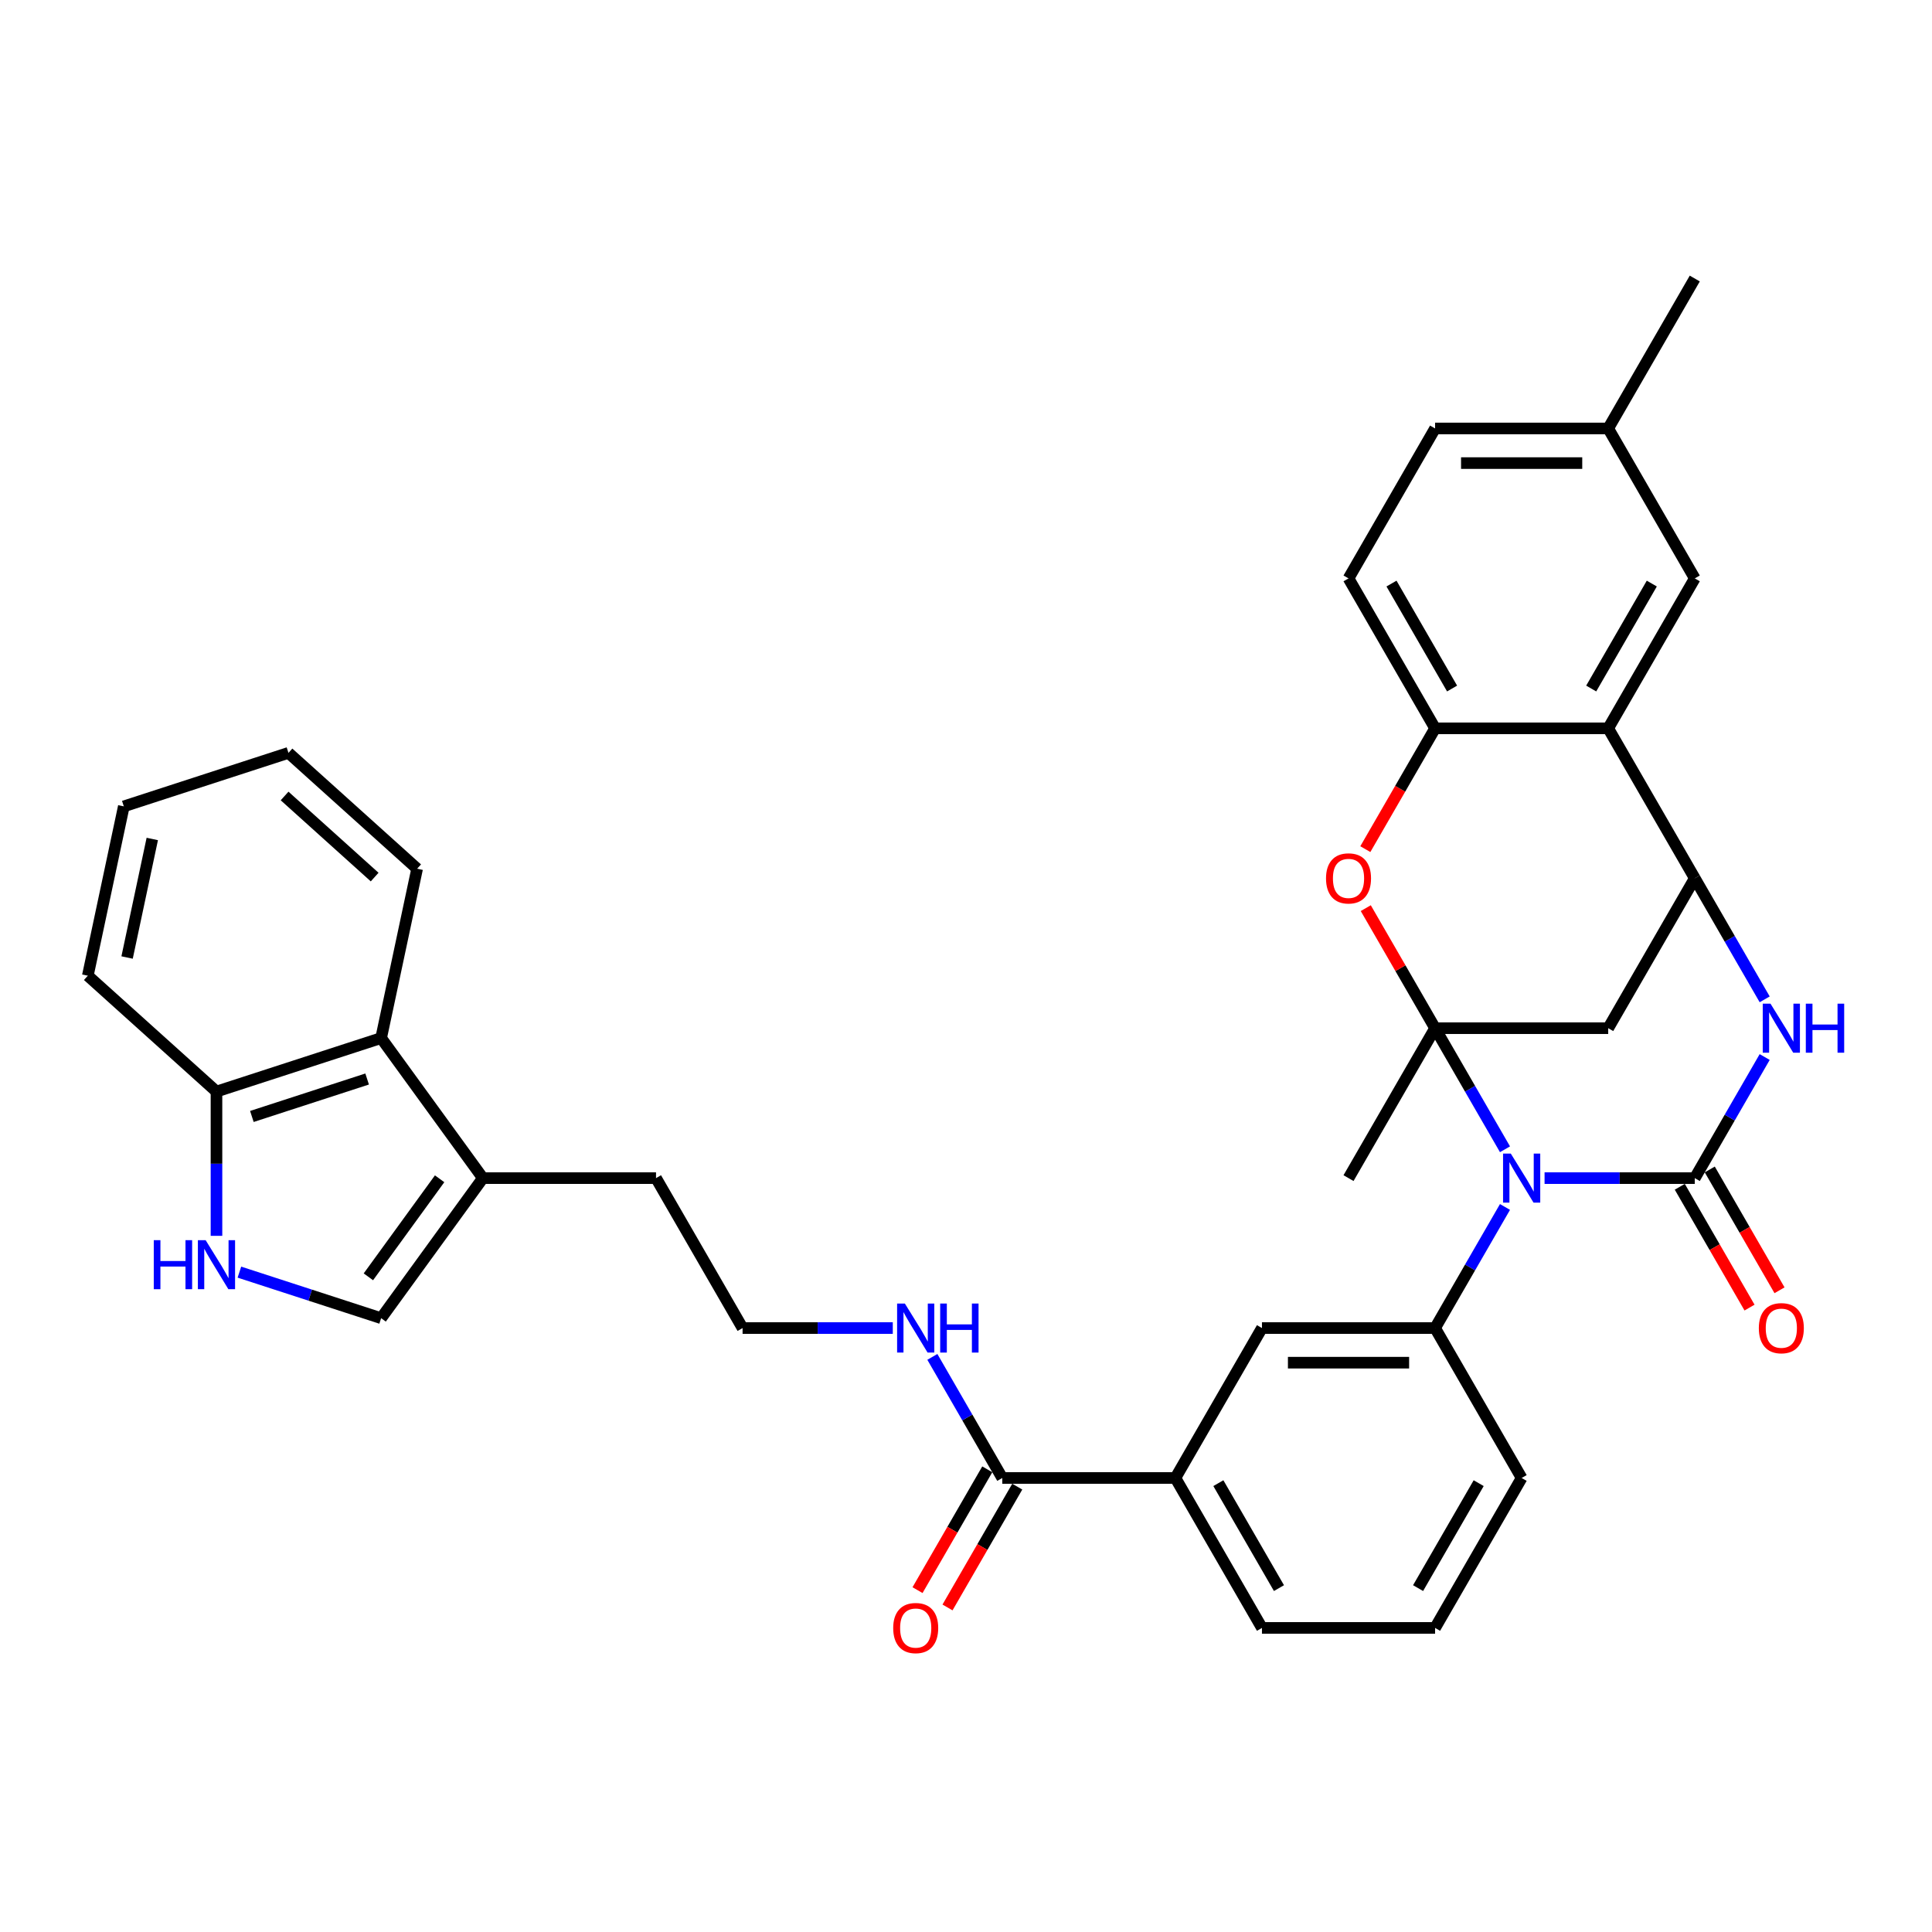 <?xml version='1.0' encoding='iso-8859-1'?>
<svg version='1.1' baseProfile='full'
              xmlns='http://www.w3.org/2000/svg'
                      xmlns:rdkit='http://www.rdkit.org/xml'
                      xmlns:xlink='http://www.w3.org/1999/xlink'
                  xml:space='preserve'
width='1000px' height='1000px' viewBox='0 0 1000 1000'>
<!-- END OF HEADER -->
<rect style='opacity:1.0;fill:#FFFFFF;stroke:none' width='1000' height='1000' x='0' y='0'> </rect>
<path class='bond-0' d='M 778.983,594.864 L 760.89,563.527' style='fill:none;fill-rule:evenodd;stroke:#0000FF;stroke-width:6px;stroke-linecap:butt;stroke-linejoin:miter;stroke-opacity:1' />
<path class='bond-0' d='M 760.89,563.527 L 742.797,532.189' style='fill:none;fill-rule:evenodd;stroke:#000000;stroke-width:6px;stroke-linecap:butt;stroke-linejoin:miter;stroke-opacity:1' />
<path class='bond-1' d='M 799.467,609.793 L 838.339,609.793' style='fill:none;fill-rule:evenodd;stroke:#0000FF;stroke-width:6px;stroke-linecap:butt;stroke-linejoin:miter;stroke-opacity:1' />
<path class='bond-1' d='M 838.339,609.793 L 877.212,609.793' style='fill:none;fill-rule:evenodd;stroke:#000000;stroke-width:6px;stroke-linecap:butt;stroke-linejoin:miter;stroke-opacity:1' />
<path class='bond-7' d='M 778.983,624.722 L 760.89,656.06' style='fill:none;fill-rule:evenodd;stroke:#0000FF;stroke-width:6px;stroke-linecap:butt;stroke-linejoin:miter;stroke-opacity:1' />
<path class='bond-7' d='M 760.89,656.06 L 742.797,687.398' style='fill:none;fill-rule:evenodd;stroke:#000000;stroke-width:6px;stroke-linecap:butt;stroke-linejoin:miter;stroke-opacity:1' />
<path class='bond-4' d='M 742.797,532.189 L 724.86,501.12' style='fill:none;fill-rule:evenodd;stroke:#000000;stroke-width:6px;stroke-linecap:butt;stroke-linejoin:miter;stroke-opacity:1' />
<path class='bond-4' d='M 724.86,501.12 L 706.922,470.051' style='fill:none;fill-rule:evenodd;stroke:#FF0000;stroke-width:6px;stroke-linecap:butt;stroke-linejoin:miter;stroke-opacity:1' />
<path class='bond-5' d='M 742.797,532.189 L 832.407,532.189' style='fill:none;fill-rule:evenodd;stroke:#000000;stroke-width:6px;stroke-linecap:butt;stroke-linejoin:miter;stroke-opacity:1' />
<path class='bond-22' d='M 742.797,532.189 L 697.992,609.793' style='fill:none;fill-rule:evenodd;stroke:#000000;stroke-width:6px;stroke-linecap:butt;stroke-linejoin:miter;stroke-opacity:1' />
<path class='bond-2' d='M 877.212,609.793 L 895.305,578.456' style='fill:none;fill-rule:evenodd;stroke:#000000;stroke-width:6px;stroke-linecap:butt;stroke-linejoin:miter;stroke-opacity:1' />
<path class='bond-2' d='M 895.305,578.456 L 913.398,547.118' style='fill:none;fill-rule:evenodd;stroke:#0000FF;stroke-width:6px;stroke-linecap:butt;stroke-linejoin:miter;stroke-opacity:1' />
<path class='bond-16' d='M 869.452,614.274 L 887.503,645.54' style='fill:none;fill-rule:evenodd;stroke:#000000;stroke-width:6px;stroke-linecap:butt;stroke-linejoin:miter;stroke-opacity:1' />
<path class='bond-16' d='M 887.503,645.54 L 905.555,676.806' style='fill:none;fill-rule:evenodd;stroke:#FF0000;stroke-width:6px;stroke-linecap:butt;stroke-linejoin:miter;stroke-opacity:1' />
<path class='bond-16' d='M 884.973,605.313 L 903.024,636.579' style='fill:none;fill-rule:evenodd;stroke:#000000;stroke-width:6px;stroke-linecap:butt;stroke-linejoin:miter;stroke-opacity:1' />
<path class='bond-16' d='M 903.024,636.579 L 921.075,667.845' style='fill:none;fill-rule:evenodd;stroke:#FF0000;stroke-width:6px;stroke-linecap:butt;stroke-linejoin:miter;stroke-opacity:1' />
<path class='bond-3' d='M 913.398,517.26 L 895.305,485.922' style='fill:none;fill-rule:evenodd;stroke:#0000FF;stroke-width:6px;stroke-linecap:butt;stroke-linejoin:miter;stroke-opacity:1' />
<path class='bond-3' d='M 895.305,485.922 L 877.212,454.585' style='fill:none;fill-rule:evenodd;stroke:#000000;stroke-width:6px;stroke-linecap:butt;stroke-linejoin:miter;stroke-opacity:1' />
<path class='bond-6' d='M 877.212,454.585 L 832.407,376.98' style='fill:none;fill-rule:evenodd;stroke:#000000;stroke-width:6px;stroke-linecap:butt;stroke-linejoin:miter;stroke-opacity:1' />
<path class='bond-35' d='M 877.212,454.585 L 832.407,532.189' style='fill:none;fill-rule:evenodd;stroke:#000000;stroke-width:6px;stroke-linecap:butt;stroke-linejoin:miter;stroke-opacity:1' />
<path class='bond-8' d='M 706.694,439.512 L 724.746,408.246' style='fill:none;fill-rule:evenodd;stroke:#FF0000;stroke-width:6px;stroke-linecap:butt;stroke-linejoin:miter;stroke-opacity:1' />
<path class='bond-8' d='M 724.746,408.246 L 742.797,376.98' style='fill:none;fill-rule:evenodd;stroke:#000000;stroke-width:6px;stroke-linecap:butt;stroke-linejoin:miter;stroke-opacity:1' />
<path class='bond-18' d='M 832.407,376.98 L 877.212,299.376' style='fill:none;fill-rule:evenodd;stroke:#000000;stroke-width:6px;stroke-linecap:butt;stroke-linejoin:miter;stroke-opacity:1' />
<path class='bond-18' d='M 823.607,356.379 L 854.971,302.055' style='fill:none;fill-rule:evenodd;stroke:#000000;stroke-width:6px;stroke-linecap:butt;stroke-linejoin:miter;stroke-opacity:1' />
<path class='bond-36' d='M 832.407,376.98 L 742.797,376.98' style='fill:none;fill-rule:evenodd;stroke:#000000;stroke-width:6px;stroke-linecap:butt;stroke-linejoin:miter;stroke-opacity:1' />
<path class='bond-13' d='M 742.797,687.398 L 653.187,687.398' style='fill:none;fill-rule:evenodd;stroke:#000000;stroke-width:6px;stroke-linecap:butt;stroke-linejoin:miter;stroke-opacity:1' />
<path class='bond-13' d='M 729.356,705.32 L 666.629,705.32' style='fill:none;fill-rule:evenodd;stroke:#000000;stroke-width:6px;stroke-linecap:butt;stroke-linejoin:miter;stroke-opacity:1' />
<path class='bond-25' d='M 742.797,687.398 L 787.602,765.002' style='fill:none;fill-rule:evenodd;stroke:#000000;stroke-width:6px;stroke-linecap:butt;stroke-linejoin:miter;stroke-opacity:1' />
<path class='bond-20' d='M 742.797,376.98 L 697.992,299.376' style='fill:none;fill-rule:evenodd;stroke:#000000;stroke-width:6px;stroke-linecap:butt;stroke-linejoin:miter;stroke-opacity:1' />
<path class='bond-20' d='M 751.597,356.379 L 720.234,302.055' style='fill:none;fill-rule:evenodd;stroke:#000000;stroke-width:6px;stroke-linecap:butt;stroke-linejoin:miter;stroke-opacity:1' />
<path class='bond-9' d='M 123.912,658.453 L 160.592,670.371' style='fill:none;fill-rule:evenodd;stroke:#0000FF;stroke-width:6px;stroke-linecap:butt;stroke-linejoin:miter;stroke-opacity:1' />
<path class='bond-9' d='M 160.592,670.371 L 197.272,682.289' style='fill:none;fill-rule:evenodd;stroke:#000000;stroke-width:6px;stroke-linecap:butt;stroke-linejoin:miter;stroke-opacity:1' />
<path class='bond-39' d='M 112.048,639.669 L 112.048,602.329' style='fill:none;fill-rule:evenodd;stroke:#0000FF;stroke-width:6px;stroke-linecap:butt;stroke-linejoin:miter;stroke-opacity:1' />
<path class='bond-39' d='M 112.048,602.329 L 112.048,564.988' style='fill:none;fill-rule:evenodd;stroke:#000000;stroke-width:6px;stroke-linecap:butt;stroke-linejoin:miter;stroke-opacity:1' />
<path class='bond-10' d='M 197.272,682.289 L 249.943,609.793' style='fill:none;fill-rule:evenodd;stroke:#000000;stroke-width:6px;stroke-linecap:butt;stroke-linejoin:miter;stroke-opacity:1' />
<path class='bond-10' d='M 190.673,660.881 L 227.543,610.134' style='fill:none;fill-rule:evenodd;stroke:#000000;stroke-width:6px;stroke-linecap:butt;stroke-linejoin:miter;stroke-opacity:1' />
<path class='bond-11' d='M 249.943,609.793 L 339.553,609.793' style='fill:none;fill-rule:evenodd;stroke:#000000;stroke-width:6px;stroke-linecap:butt;stroke-linejoin:miter;stroke-opacity:1' />
<path class='bond-14' d='M 249.943,609.793 L 197.272,537.298' style='fill:none;fill-rule:evenodd;stroke:#000000;stroke-width:6px;stroke-linecap:butt;stroke-linejoin:miter;stroke-opacity:1' />
<path class='bond-12' d='M 518.773,765.002 L 608.383,765.002' style='fill:none;fill-rule:evenodd;stroke:#000000;stroke-width:6px;stroke-linecap:butt;stroke-linejoin:miter;stroke-opacity:1' />
<path class='bond-19' d='M 511.012,760.522 L 492.961,791.788' style='fill:none;fill-rule:evenodd;stroke:#000000;stroke-width:6px;stroke-linecap:butt;stroke-linejoin:miter;stroke-opacity:1' />
<path class='bond-19' d='M 492.961,791.788 L 474.909,823.054' style='fill:none;fill-rule:evenodd;stroke:#FF0000;stroke-width:6px;stroke-linecap:butt;stroke-linejoin:miter;stroke-opacity:1' />
<path class='bond-19' d='M 526.533,769.483 L 508.482,800.749' style='fill:none;fill-rule:evenodd;stroke:#000000;stroke-width:6px;stroke-linecap:butt;stroke-linejoin:miter;stroke-opacity:1' />
<path class='bond-19' d='M 508.482,800.749 L 490.43,832.015' style='fill:none;fill-rule:evenodd;stroke:#FF0000;stroke-width:6px;stroke-linecap:butt;stroke-linejoin:miter;stroke-opacity:1' />
<path class='bond-21' d='M 518.773,765.002 L 500.68,733.665' style='fill:none;fill-rule:evenodd;stroke:#000000;stroke-width:6px;stroke-linecap:butt;stroke-linejoin:miter;stroke-opacity:1' />
<path class='bond-21' d='M 500.68,733.665 L 482.587,702.327' style='fill:none;fill-rule:evenodd;stroke:#0000FF;stroke-width:6px;stroke-linecap:butt;stroke-linejoin:miter;stroke-opacity:1' />
<path class='bond-15' d='M 653.187,687.398 L 608.383,765.002' style='fill:none;fill-rule:evenodd;stroke:#000000;stroke-width:6px;stroke-linecap:butt;stroke-linejoin:miter;stroke-opacity:1' />
<path class='bond-17' d='M 197.272,537.298 L 112.048,564.988' style='fill:none;fill-rule:evenodd;stroke:#000000;stroke-width:6px;stroke-linecap:butt;stroke-linejoin:miter;stroke-opacity:1' />
<path class='bond-17' d='M 190.026,558.496 L 130.369,577.88' style='fill:none;fill-rule:evenodd;stroke:#000000;stroke-width:6px;stroke-linecap:butt;stroke-linejoin:miter;stroke-opacity:1' />
<path class='bond-30' d='M 197.272,537.298 L 215.903,449.646' style='fill:none;fill-rule:evenodd;stroke:#000000;stroke-width:6px;stroke-linecap:butt;stroke-linejoin:miter;stroke-opacity:1' />
<path class='bond-37' d='M 608.383,765.002 L 653.187,842.607' style='fill:none;fill-rule:evenodd;stroke:#000000;stroke-width:6px;stroke-linecap:butt;stroke-linejoin:miter;stroke-opacity:1' />
<path class='bond-37' d='M 630.624,767.682 L 661.988,822.005' style='fill:none;fill-rule:evenodd;stroke:#000000;stroke-width:6px;stroke-linecap:butt;stroke-linejoin:miter;stroke-opacity:1' />
<path class='bond-31' d='M 112.048,564.988 L 45.455,505.028' style='fill:none;fill-rule:evenodd;stroke:#000000;stroke-width:6px;stroke-linecap:butt;stroke-linejoin:miter;stroke-opacity:1' />
<path class='bond-23' d='M 877.212,299.376 L 832.407,221.771' style='fill:none;fill-rule:evenodd;stroke:#000000;stroke-width:6px;stroke-linecap:butt;stroke-linejoin:miter;stroke-opacity:1' />
<path class='bond-24' d='M 697.992,299.376 L 742.797,221.771' style='fill:none;fill-rule:evenodd;stroke:#000000;stroke-width:6px;stroke-linecap:butt;stroke-linejoin:miter;stroke-opacity:1' />
<path class='bond-26' d='M 462.103,687.398 L 423.231,687.398' style='fill:none;fill-rule:evenodd;stroke:#0000FF;stroke-width:6px;stroke-linecap:butt;stroke-linejoin:miter;stroke-opacity:1' />
<path class='bond-26' d='M 423.231,687.398 L 384.358,687.398' style='fill:none;fill-rule:evenodd;stroke:#000000;stroke-width:6px;stroke-linecap:butt;stroke-linejoin:miter;stroke-opacity:1' />
<path class='bond-32' d='M 832.407,221.771 L 877.212,144.167' style='fill:none;fill-rule:evenodd;stroke:#000000;stroke-width:6px;stroke-linecap:butt;stroke-linejoin:miter;stroke-opacity:1' />
<path class='bond-38' d='M 832.407,221.771 L 742.797,221.771' style='fill:none;fill-rule:evenodd;stroke:#000000;stroke-width:6px;stroke-linecap:butt;stroke-linejoin:miter;stroke-opacity:1' />
<path class='bond-38' d='M 818.966,239.693 L 756.239,239.693' style='fill:none;fill-rule:evenodd;stroke:#000000;stroke-width:6px;stroke-linecap:butt;stroke-linejoin:miter;stroke-opacity:1' />
<path class='bond-29' d='M 787.602,765.002 L 742.797,842.607' style='fill:none;fill-rule:evenodd;stroke:#000000;stroke-width:6px;stroke-linecap:butt;stroke-linejoin:miter;stroke-opacity:1' />
<path class='bond-29' d='M 765.361,767.682 L 733.997,822.005' style='fill:none;fill-rule:evenodd;stroke:#000000;stroke-width:6px;stroke-linecap:butt;stroke-linejoin:miter;stroke-opacity:1' />
<path class='bond-27' d='M 384.358,687.398 L 339.553,609.793' style='fill:none;fill-rule:evenodd;stroke:#000000;stroke-width:6px;stroke-linecap:butt;stroke-linejoin:miter;stroke-opacity:1' />
<path class='bond-28' d='M 653.187,842.607 L 742.797,842.607' style='fill:none;fill-rule:evenodd;stroke:#000000;stroke-width:6px;stroke-linecap:butt;stroke-linejoin:miter;stroke-opacity:1' />
<path class='bond-33' d='M 215.903,449.646 L 149.31,389.685' style='fill:none;fill-rule:evenodd;stroke:#000000;stroke-width:6px;stroke-linecap:butt;stroke-linejoin:miter;stroke-opacity:1' />
<path class='bond-33' d='M 193.922,453.97 L 147.306,411.998' style='fill:none;fill-rule:evenodd;stroke:#000000;stroke-width:6px;stroke-linecap:butt;stroke-linejoin:miter;stroke-opacity:1' />
<path class='bond-40' d='M 45.455,505.028 L 64.085,417.376' style='fill:none;fill-rule:evenodd;stroke:#000000;stroke-width:6px;stroke-linecap:butt;stroke-linejoin:miter;stroke-opacity:1' />
<path class='bond-40' d='M 65.779,495.606 L 78.821,434.25' style='fill:none;fill-rule:evenodd;stroke:#000000;stroke-width:6px;stroke-linecap:butt;stroke-linejoin:miter;stroke-opacity:1' />
<path class='bond-34' d='M 149.31,389.685 L 64.085,417.376' style='fill:none;fill-rule:evenodd;stroke:#000000;stroke-width:6px;stroke-linecap:butt;stroke-linejoin:miter;stroke-opacity:1' />
<path  class='atom-0' d='M 781.993 597.105
L 790.308 610.546
Q 791.133 611.872, 792.459 614.274
Q 793.785 616.675, 793.857 616.819
L 793.857 597.105
L 797.226 597.105
L 797.226 622.482
L 793.75 622.482
L 784.824 607.786
Q 783.785 606.066, 782.674 604.094
Q 781.598 602.123, 781.276 601.513
L 781.276 622.482
L 777.978 622.482
L 777.978 597.105
L 781.993 597.105
' fill='#0000FF'/>
<path  class='atom-3' d='M 916.407 519.5
L 924.723 532.942
Q 925.548 534.268, 926.874 536.669
Q 928.2 539.071, 928.272 539.214
L 928.272 519.5
L 931.641 519.5
L 931.641 544.878
L 928.164 544.878
L 919.239 530.182
Q 918.2 528.461, 917.089 526.49
Q 916.013 524.518, 915.691 523.909
L 915.691 544.878
L 912.393 544.878
L 912.393 519.5
L 916.407 519.5
' fill='#0000FF'/>
<path  class='atom-3' d='M 934.688 519.5
L 938.129 519.5
L 938.129 530.289
L 951.104 530.289
L 951.104 519.5
L 954.545 519.5
L 954.545 544.878
L 951.104 544.878
L 951.104 533.157
L 938.129 533.157
L 938.129 544.878
L 934.688 544.878
L 934.688 519.5
' fill='#0000FF'/>
<path  class='atom-5' d='M 686.343 454.656
Q 686.343 448.563, 689.354 445.158
Q 692.365 441.752, 697.992 441.752
Q 703.62 441.752, 706.631 445.158
Q 709.642 448.563, 709.642 454.656
Q 709.642 460.821, 706.595 464.334
Q 703.548 467.811, 697.992 467.811
Q 692.401 467.811, 689.354 464.334
Q 686.343 460.857, 686.343 454.656
M 697.992 464.943
Q 701.864 464.943, 703.942 462.363
Q 706.057 459.746, 706.057 454.656
Q 706.057 449.674, 703.942 447.165
Q 701.864 444.62, 697.992 444.62
Q 694.121 444.62, 692.006 447.129
Q 689.928 449.638, 689.928 454.656
Q 689.928 459.782, 692.006 462.363
Q 694.121 464.943, 697.992 464.943
' fill='#FF0000'/>
<path  class='atom-10' d='M 79.591 641.91
L 83.032 641.91
L 83.032 652.699
L 96.007 652.699
L 96.007 641.91
L 99.448 641.91
L 99.448 667.287
L 96.007 667.287
L 96.007 655.566
L 83.032 655.566
L 83.032 667.287
L 79.591 667.287
L 79.591 641.91
' fill='#0000FF'/>
<path  class='atom-10' d='M 106.438 641.91
L 114.754 655.351
Q 115.578 656.677, 116.905 659.079
Q 118.231 661.48, 118.302 661.624
L 118.302 641.91
L 121.672 641.91
L 121.672 667.287
L 118.195 667.287
L 109.27 652.591
Q 108.23 650.871, 107.119 648.899
Q 106.044 646.928, 105.721 646.318
L 105.721 667.287
L 102.424 667.287
L 102.424 641.91
L 106.438 641.91
' fill='#0000FF'/>
<path  class='atom-17' d='M 910.368 687.47
Q 910.368 681.376, 913.379 677.971
Q 916.39 674.566, 922.017 674.566
Q 927.645 674.566, 930.655 677.971
Q 933.666 681.376, 933.666 687.47
Q 933.666 693.635, 930.62 697.147
Q 927.573 700.624, 922.017 700.624
Q 916.425 700.624, 913.379 697.147
Q 910.368 693.671, 910.368 687.47
M 922.017 697.757
Q 925.888 697.757, 927.967 695.176
Q 930.082 692.559, 930.082 687.47
Q 930.082 682.487, 927.967 679.978
Q 925.888 677.433, 922.017 677.433
Q 918.146 677.433, 916.031 679.942
Q 913.952 682.451, 913.952 687.47
Q 913.952 692.595, 916.031 695.176
Q 918.146 697.757, 922.017 697.757
' fill='#FF0000'/>
<path  class='atom-20' d='M 462.318 842.678
Q 462.318 836.585, 465.329 833.18
Q 468.34 829.775, 473.968 829.775
Q 479.595 829.775, 482.606 833.18
Q 485.617 836.585, 485.617 842.678
Q 485.617 848.844, 482.57 852.356
Q 479.524 855.833, 473.968 855.833
Q 468.376 855.833, 465.329 852.356
Q 462.318 848.879, 462.318 842.678
M 473.968 852.966
Q 477.839 852.966, 479.918 850.385
Q 482.033 847.768, 482.033 842.678
Q 482.033 837.696, 479.918 835.187
Q 477.839 832.642, 473.968 832.642
Q 470.097 832.642, 467.982 835.151
Q 465.903 837.66, 465.903 842.678
Q 465.903 847.804, 467.982 850.385
Q 470.097 852.966, 473.968 852.966
' fill='#FF0000'/>
<path  class='atom-22' d='M 468.358 674.709
L 476.674 688.151
Q 477.498 689.477, 478.825 691.878
Q 480.151 694.28, 480.223 694.423
L 480.223 674.709
L 483.592 674.709
L 483.592 700.087
L 480.115 700.087
L 471.19 685.391
Q 470.15 683.67, 469.039 681.699
Q 467.964 679.727, 467.641 679.118
L 467.641 700.087
L 464.344 700.087
L 464.344 674.709
L 468.358 674.709
' fill='#0000FF'/>
<path  class='atom-22' d='M 486.639 674.709
L 490.08 674.709
L 490.08 685.498
L 503.055 685.498
L 503.055 674.709
L 506.496 674.709
L 506.496 700.087
L 503.055 700.087
L 503.055 688.366
L 490.08 688.366
L 490.08 700.087
L 486.639 700.087
L 486.639 674.709
' fill='#0000FF'/>
</svg>
